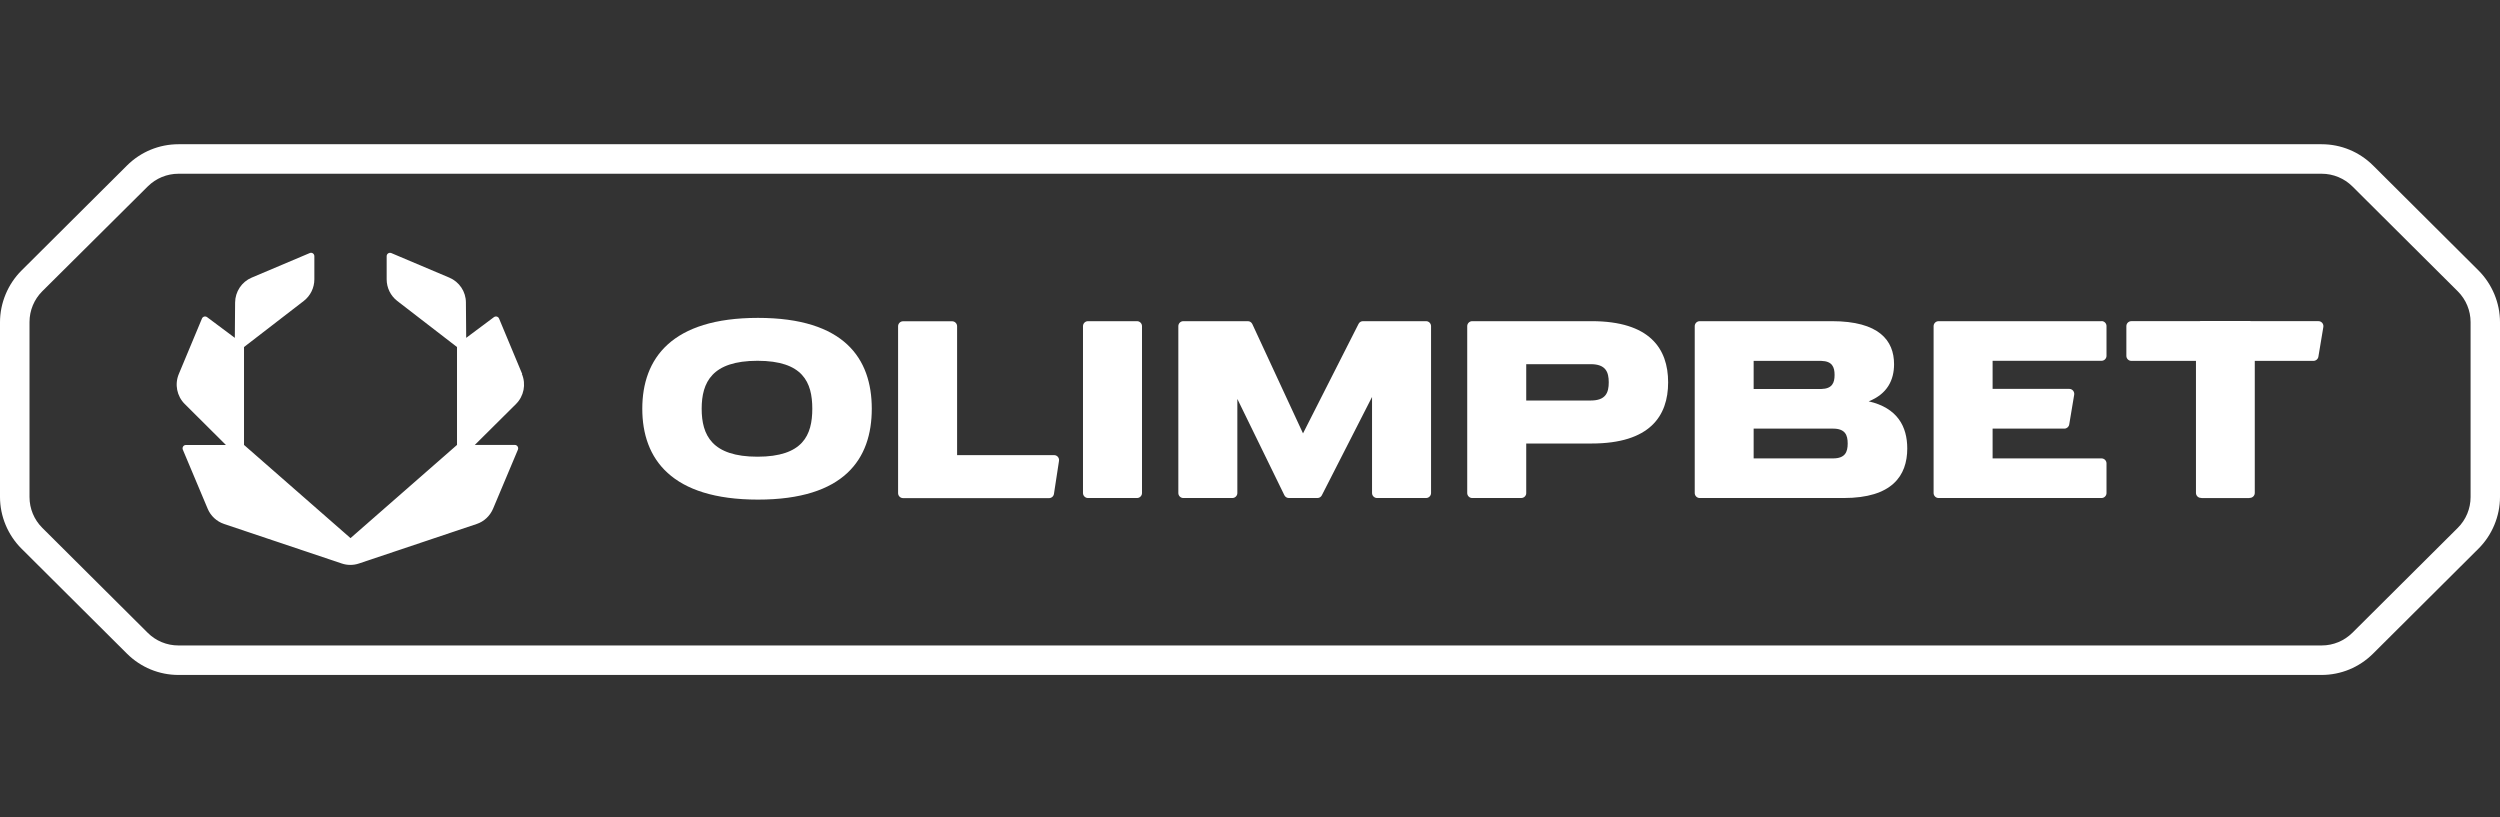 <?xml version="1.0" encoding="UTF-8"?>
<svg xmlns="http://www.w3.org/2000/svg" width="260" height="85" viewBox="0 0 260 85" fill="none">
  <rect x="0" y="0" width="260" height="85" fill="#333333" stroke="none"/>
  <path d="M256.941 42.598V51.696C256.941 52.894 256.464 54.044 255.616 54.891L244.647 65.811C243.8 66.649 242.66 67.127 241.462 67.127H18.548C17.359 67.127 16.21 66.659 15.362 65.811L4.393 54.891C3.546 54.044 3.069 52.894 3.069 51.696V33.489C3.069 32.291 3.546 31.142 4.393 30.294L15.372 19.384C16.22 18.546 17.359 18.069 18.558 18.069H241.462C242.65 18.069 243.8 18.546 244.647 19.384L255.616 30.304C256.464 31.151 256.941 32.301 256.941 33.499V42.598ZM246.8 17.211C245.368 15.789 243.469 15 241.442 15H18.567C16.551 15 14.641 15.789 13.209 17.211L2.241 28.131C0.818 29.544 0 31.512 0 33.519V51.686C0 53.693 0.818 55.651 2.241 57.064L13.209 67.984C14.641 69.406 16.551 70.195 18.567 70.195H241.433C243.459 70.195 245.359 69.406 246.791 67.984L257.759 57.064C259.182 55.651 260 53.683 260 51.677V33.509C260 31.502 259.182 29.544 257.759 28.122L246.791 17.202L246.8 17.211Z" fill="white"></path>
  <path d="M54.309 38.897L51.903 33.13C51.815 32.916 51.552 32.848 51.367 32.984L48.484 35.137L48.455 31.465C48.455 30.335 47.773 29.312 46.73 28.873L40.7 26.321C40.467 26.224 40.213 26.389 40.213 26.643V29.049C40.213 29.935 40.622 30.763 41.314 31.299L47.529 36.092V46.272L36.453 55.964L25.377 46.272V36.092L31.592 31.299C32.284 30.763 32.693 29.935 32.693 29.049V26.643C32.693 26.389 32.44 26.214 32.206 26.321L26.176 28.873C25.133 29.312 24.461 30.335 24.451 31.465L24.422 35.137L21.539 32.984C21.354 32.848 21.091 32.916 21.003 33.13L18.597 38.897C18.149 39.969 18.392 41.196 19.211 42.015L23.497 46.281H19.337C19.084 46.272 18.918 46.535 19.016 46.769L21.597 52.906C21.909 53.656 22.532 54.23 23.302 54.493L35.547 58.604C36.122 58.799 36.755 58.799 37.33 58.604L49.575 54.493C50.344 54.24 50.958 53.656 51.279 52.906L53.861 46.769C53.959 46.535 53.793 46.272 53.54 46.272H49.38L53.666 42.015C54.484 41.196 54.728 39.969 54.28 38.897" fill="white"></path>
  <path d="M109.631 47.333H99.538V33.928C99.538 33.646 99.305 33.412 99.022 33.412H93.918C93.635 33.412 93.401 33.646 93.401 33.928V51.288C93.401 51.57 93.635 51.804 93.918 51.804H109.105C109.358 51.804 109.572 51.619 109.611 51.366L110.137 47.927C110.186 47.615 109.942 47.333 109.631 47.333Z" fill="white"></path>
  <path d="M148.303 33.402H141.747C141.552 33.402 141.377 33.51 141.289 33.685L135.513 45.073L130.243 33.704C130.155 33.519 129.98 33.402 129.775 33.402H123.063C122.781 33.402 122.547 33.636 122.547 33.919V51.278C122.547 51.56 122.781 51.794 123.063 51.794H128.168C128.45 51.794 128.684 51.56 128.684 51.278V41.488L133.574 51.502C133.662 51.677 133.837 51.794 134.042 51.794H137.013C137.208 51.794 137.383 51.687 137.471 51.512L142.692 41.283V51.278C142.692 51.56 142.926 51.794 143.209 51.794H148.313C148.596 51.794 148.829 51.56 148.829 51.278V33.919C148.829 33.636 148.596 33.402 148.313 33.402" fill="white"></path>
  <path d="M165.44 41.653H158.728V37.874H165.44C166.989 37.874 167.31 38.682 167.31 39.764C167.31 40.845 166.989 41.653 165.44 41.653ZM165.527 33.402H153.107C152.825 33.402 152.591 33.636 152.591 33.919V51.278C152.591 51.56 152.825 51.794 153.107 51.794H158.212C158.426 51.794 158.611 51.668 158.689 51.483C158.718 51.424 158.728 51.356 158.728 51.278V46.125H165.527C171.577 46.125 173.486 43.28 173.486 39.764C173.486 36.247 171.567 33.402 165.527 33.402Z" fill="white"></path>
  <path d="M190.63 47.674C190.562 47.674 190.504 47.674 190.445 47.674H182.379V44.576H190.445C190.504 44.576 190.562 44.576 190.63 44.576C191.897 44.576 192.16 45.238 192.16 46.125C192.16 47.011 191.897 47.674 190.63 47.674ZM182.379 37.533H189.422C190.552 37.562 190.796 38.176 190.796 38.994C190.796 39.812 190.552 40.426 189.422 40.455H182.379V37.533ZM194.342 41.741C196.28 40.971 196.982 39.53 196.982 37.874C196.982 35.409 195.423 33.402 190.513 33.402H176.768C176.486 33.402 176.252 33.636 176.252 33.919V51.278C176.252 51.56 176.486 51.794 176.768 51.794H191.751C196.768 51.794 198.355 49.486 198.355 46.641C198.355 44.361 197.333 42.423 194.352 41.741" fill="white"></path>
  <path d="M218.56 33.402H201.61C201.328 33.402 201.094 33.636 201.094 33.919V51.278C201.094 51.56 201.328 51.794 201.61 51.794H218.56C218.843 51.794 219.077 51.56 219.077 51.278V48.19C219.077 47.907 218.843 47.674 218.56 47.674H207.231V44.576H214.693C214.946 44.576 215.16 44.391 215.199 44.147L215.716 41.049C215.764 40.738 215.531 40.445 215.209 40.445H207.231V37.523H218.56C218.843 37.523 219.077 37.289 219.077 37.007V33.909C219.077 33.626 218.843 33.393 218.56 33.393" fill="white"></path>
  <path d="M241.131 33.4H234.108C234.108 33.4 234.03 33.381 233.991 33.381H228.886C228.886 33.381 228.808 33.381 228.769 33.4H221.658C221.375 33.4 221.142 33.634 221.142 33.917V37.014C221.142 37.297 221.375 37.531 221.658 37.531H228.38V51.266C228.38 51.549 228.613 51.782 228.896 51.782C228.896 51.782 228.974 51.802 229.013 51.802H233.864C233.864 51.802 233.942 51.802 233.981 51.782C234.263 51.782 234.497 51.549 234.497 51.266V37.531H240.605C240.858 37.531 241.073 37.346 241.112 37.102L241.628 34.004C241.677 33.693 241.443 33.4 241.121 33.4" fill="white"></path>
  <path d="M118.252 33.402H113.147C112.865 33.402 112.631 33.636 112.631 33.919V51.278C112.631 51.56 112.865 51.794 113.147 51.794H118.252C118.534 51.794 118.768 51.56 118.768 51.278V33.919C118.768 33.636 118.534 33.402 118.252 33.402Z" fill="white"></path>
  <path d="M78.78 47.497C74.055 47.497 72.974 45.267 72.974 42.51C72.974 39.753 74.055 37.522 78.78 37.522C83.504 37.522 84.479 39.753 84.479 42.51C84.479 45.267 83.495 47.497 78.78 47.497ZM78.829 33.06C69.837 33.06 66.798 37.288 66.798 42.51C66.798 47.731 69.837 51.959 78.829 51.959C87.82 51.959 90.665 47.731 90.665 42.51C90.665 37.288 87.81 33.06 78.829 33.06Z" fill="white"></path>
</svg>
